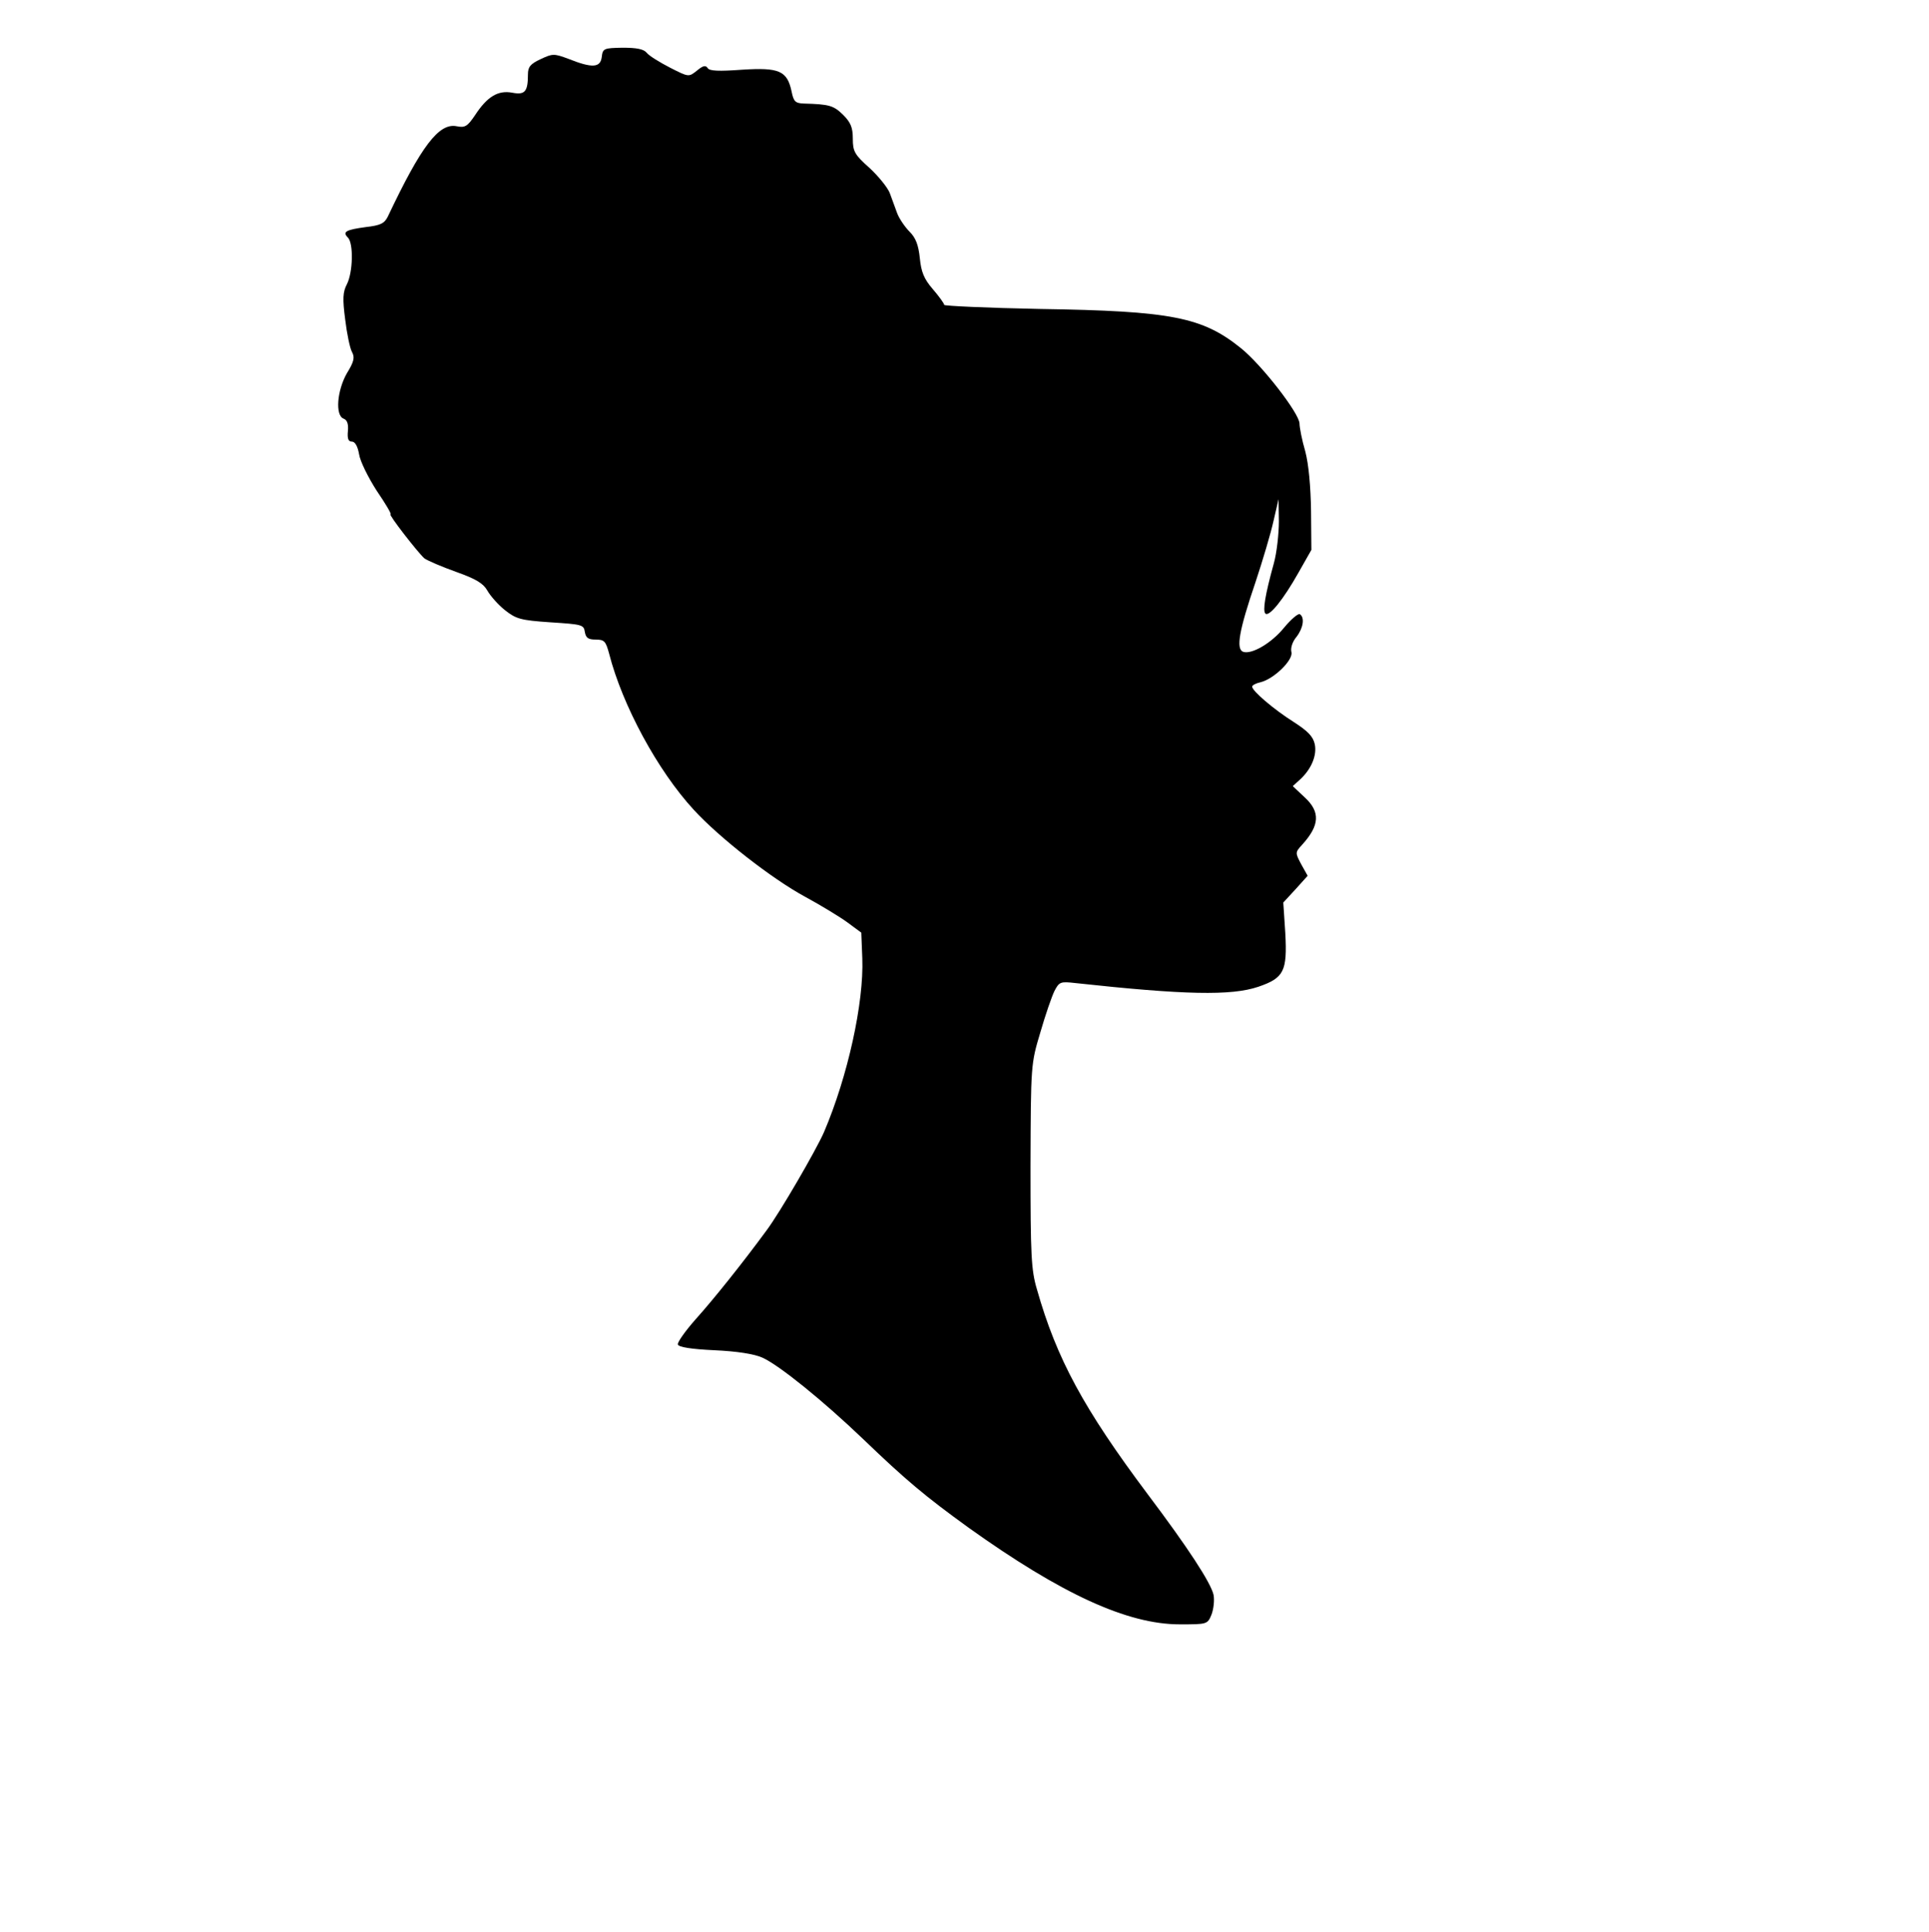 <?xml version="1.0" standalone="no"?>
<!DOCTYPE svg PUBLIC "-//W3C//DTD SVG 20010904//EN"
 "http://www.w3.org/TR/2001/REC-SVG-20010904/DTD/svg10.dtd">
<svg version="1.0" xmlns="http://www.w3.org/2000/svg"
 width="570pt" height="571pt" viewBox="0 0 570 571"
 preserveAspectRatio="xMidYMid meet">
<g transform="translate(0,571) scale(0.1,-0.1)"
fill="#000000" stroke="none">
<path d="M1778 5541 c-4 -31 -28 -33 -98 -5 -43 16 -47 16 -83 -1 -30 -14 -37
-23 -37 -45 0 -51 -9 -61 -46 -54 -42 8 -74 -11 -110 -66 -23 -34 -30 -38 -55
-33 -52 10 -104 -58 -203 -267 -10 -20 -21 -26 -65 -31 -59 -8 -70 -14 -53
-31 17 -17 15 -103 -3 -138 -12 -23 -13 -43 -5 -104 5 -42 14 -85 20 -96 9
-16 6 -29 -15 -63 -29 -51 -35 -124 -10 -134 11 -4 15 -16 13 -37 -2 -22 1
-31 12 -31 9 0 17 -14 21 -37 3 -21 27 -69 52 -108 26 -38 45 -70 41 -70 -7 0
80 -112 100 -130 10 -7 52 -25 94 -40 59 -21 80 -34 92 -55 9 -16 32 -42 52
-58 33 -26 46 -30 135 -36 92 -6 98 -7 101 -28 3 -18 10 -23 32 -23 26 0 30
-5 40 -42 39 -152 143 -345 250 -461 75 -82 231 -204 329 -257 46 -25 102 -59
124 -75 l42 -31 3 -76 c5 -131 -43 -349 -113 -513 -23 -53 -131 -239 -170
-291 -72 -98 -156 -203 -209 -262 -31 -35 -55 -69 -53 -75 2 -8 42 -14 108
-17 66 -3 118 -11 142 -22 49 -22 179 -127 298 -241 126 -121 182 -168 312
-262 273 -195 468 -285 623 -285 81 0 82 0 94 29 6 16 9 42 6 58 -8 36 -76
140 -195 298 -188 251 -269 400 -327 605 -17 57 -19 101 -19 365 1 298 1 301
29 394 15 52 34 107 42 123 14 27 18 28 62 23 322 -35 460 -38 540 -11 76 26
86 46 80 158 l-6 91 36 39 36 40 -19 34 c-18 34 -18 35 2 57 53 58 55 98 8
141 l-35 33 21 19 c34 31 51 72 44 105 -5 23 -21 39 -63 66 -57 36 -122 91
-122 104 0 4 11 10 25 13 40 10 97 66 91 89 -3 12 3 31 15 45 20 26 25 57 10
67 -5 3 -26 -15 -46 -39 -38 -47 -97 -81 -122 -72 -21 9 -12 62 37 206 21 63
45 144 53 180 l15 65 1 -65 c0 -36 -6 -93 -15 -125 -26 -94 -33 -139 -25 -148
11 -11 53 41 98 121 l38 67 -1 115 c-1 72 -7 138 -17 176 -10 34 -17 71 -17
82 0 30 -112 174 -173 223 -114 92 -205 110 -594 116 -156 3 -283 9 -283 12 0
4 -15 25 -34 47 -26 30 -34 51 -38 91 -4 39 -12 60 -30 78 -14 14 -31 39 -37
55 -6 17 -16 44 -22 60 -7 17 -34 50 -60 74 -44 39 -49 49 -49 86 0 33 -6 48
-29 71 -28 27 -40 31 -116 33 -25 1 -30 6 -36 36 -13 61 -37 71 -146 64 -69
-5 -97 -4 -102 5 -6 9 -14 7 -32 -8 -24 -19 -24 -19 -79 9 -31 16 -62 35 -69
44 -9 11 -30 15 -71 15 -56 -1 -59 -2 -62 -28z"/>
</g>
</svg>
